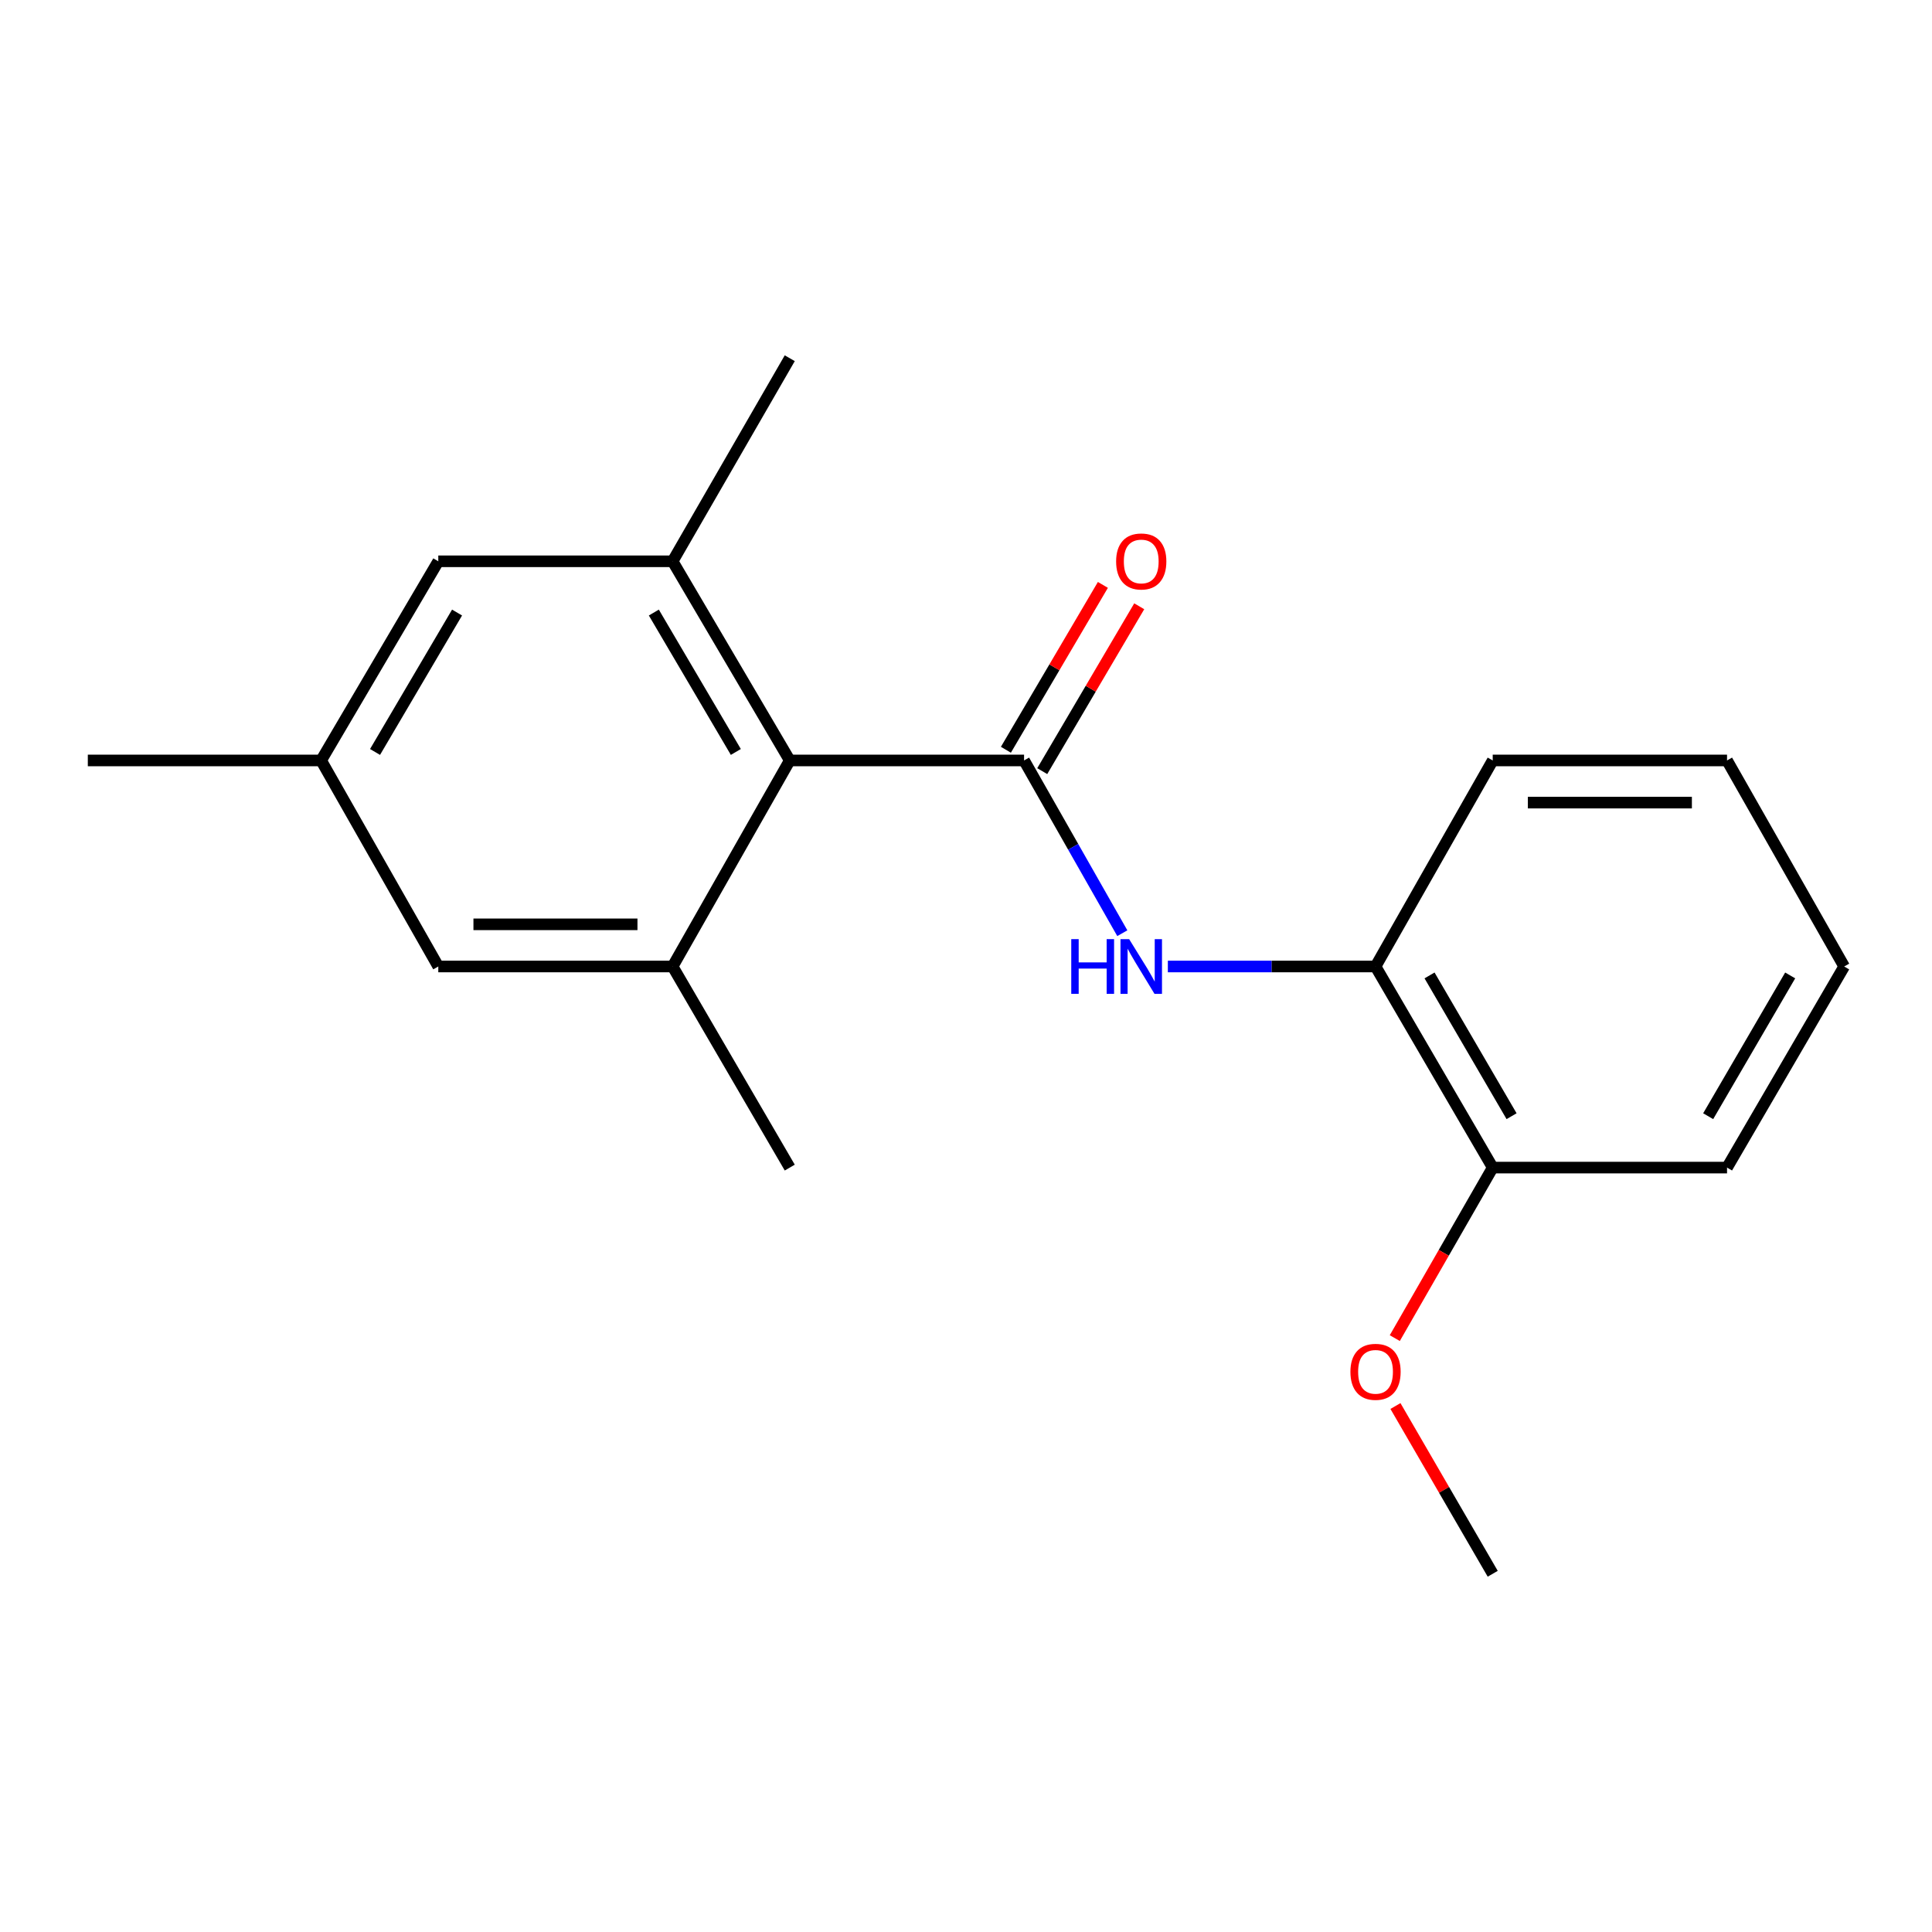 <?xml version='1.0' encoding='iso-8859-1'?>
<svg version='1.1' baseProfile='full'
              xmlns='http://www.w3.org/2000/svg'
                      xmlns:rdkit='http://www.rdkit.org/xml'
                      xmlns:xlink='http://www.w3.org/1999/xlink'
                  xml:space='preserve'
width='1000px' height='1000px' viewBox='0 0 1000 1000'>
<!-- END OF HEADER -->
<rect style='opacity:1.0;fill:#FFFFFF;stroke:none' width='1000' height='1000' x='0' y='0'> </rect>
<path class='bond-0' d='M 530.056,393.608 L 408.776,393.608' style='fill:none;fill-rule:evenodd;stroke:#000000;stroke-width:6px;stroke-linecap:butt;stroke-linejoin:miter;stroke-opacity:1' />
<path class='bond-1' d='M 530.056,393.608 L 555.481,438.318' style='fill:none;fill-rule:evenodd;stroke:#000000;stroke-width:6px;stroke-linecap:butt;stroke-linejoin:miter;stroke-opacity:1' />
<path class='bond-1' d='M 555.481,438.318 L 580.906,483.027' style='fill:none;fill-rule:evenodd;stroke:#0000FF;stroke-width:6px;stroke-linecap:butt;stroke-linejoin:miter;stroke-opacity:1' />
<path class='bond-5' d='M 539.462,399.141 L 564.563,356.475' style='fill:none;fill-rule:evenodd;stroke:#000000;stroke-width:6px;stroke-linecap:butt;stroke-linejoin:miter;stroke-opacity:1' />
<path class='bond-5' d='M 564.563,356.475 L 589.665,313.809' style='fill:none;fill-rule:evenodd;stroke:#FF0000;stroke-width:6px;stroke-linecap:butt;stroke-linejoin:miter;stroke-opacity:1' />
<path class='bond-5' d='M 520.651,388.075 L 545.753,345.409' style='fill:none;fill-rule:evenodd;stroke:#000000;stroke-width:6px;stroke-linecap:butt;stroke-linejoin:miter;stroke-opacity:1' />
<path class='bond-5' d='M 545.753,345.409 L 570.855,302.743' style='fill:none;fill-rule:evenodd;stroke:#FF0000;stroke-width:6px;stroke-linecap:butt;stroke-linejoin:miter;stroke-opacity:1' />
<path class='bond-2' d='M 408.776,393.608 L 348.141,290.526' style='fill:none;fill-rule:evenodd;stroke:#000000;stroke-width:6px;stroke-linecap:butt;stroke-linejoin:miter;stroke-opacity:1' />
<path class='bond-2' d='M 380.869,389.211 L 338.425,317.053' style='fill:none;fill-rule:evenodd;stroke:#000000;stroke-width:6px;stroke-linecap:butt;stroke-linejoin:miter;stroke-opacity:1' />
<path class='bond-3' d='M 408.776,393.608 L 348.141,500.255' style='fill:none;fill-rule:evenodd;stroke:#000000;stroke-width:6px;stroke-linecap:butt;stroke-linejoin:miter;stroke-opacity:1' />
<path class='bond-4' d='M 604.475,500.255 L 658.223,500.255' style='fill:none;fill-rule:evenodd;stroke:#0000FF;stroke-width:6px;stroke-linecap:butt;stroke-linejoin:miter;stroke-opacity:1' />
<path class='bond-4' d='M 658.223,500.255 L 711.972,500.255' style='fill:none;fill-rule:evenodd;stroke:#000000;stroke-width:6px;stroke-linecap:butt;stroke-linejoin:miter;stroke-opacity:1' />
<path class='bond-7' d='M 348.141,290.526 L 226.86,290.526' style='fill:none;fill-rule:evenodd;stroke:#000000;stroke-width:6px;stroke-linecap:butt;stroke-linejoin:miter;stroke-opacity:1' />
<path class='bond-12' d='M 348.141,290.526 L 408.776,185.419' style='fill:none;fill-rule:evenodd;stroke:#000000;stroke-width:6px;stroke-linecap:butt;stroke-linejoin:miter;stroke-opacity:1' />
<path class='bond-6' d='M 348.141,500.255 L 226.86,500.255' style='fill:none;fill-rule:evenodd;stroke:#000000;stroke-width:6px;stroke-linecap:butt;stroke-linejoin:miter;stroke-opacity:1' />
<path class='bond-6' d='M 329.949,478.431 L 245.053,478.431' style='fill:none;fill-rule:evenodd;stroke:#000000;stroke-width:6px;stroke-linecap:butt;stroke-linejoin:miter;stroke-opacity:1' />
<path class='bond-11' d='M 348.141,500.255 L 408.776,604.343' style='fill:none;fill-rule:evenodd;stroke:#000000;stroke-width:6px;stroke-linecap:butt;stroke-linejoin:miter;stroke-opacity:1' />
<path class='bond-9' d='M 711.972,500.255 L 772.63,604.343' style='fill:none;fill-rule:evenodd;stroke:#000000;stroke-width:6px;stroke-linecap:butt;stroke-linejoin:miter;stroke-opacity:1' />
<path class='bond-9' d='M 739.926,504.879 L 782.387,577.741' style='fill:none;fill-rule:evenodd;stroke:#000000;stroke-width:6px;stroke-linecap:butt;stroke-linejoin:miter;stroke-opacity:1' />
<path class='bond-13' d='M 711.972,500.255 L 772.63,393.608' style='fill:none;fill-rule:evenodd;stroke:#000000;stroke-width:6px;stroke-linecap:butt;stroke-linejoin:miter;stroke-opacity:1' />
<path class='bond-8' d='M 226.86,500.255 L 166.214,393.608' style='fill:none;fill-rule:evenodd;stroke:#000000;stroke-width:6px;stroke-linecap:butt;stroke-linejoin:miter;stroke-opacity:1' />
<path class='bond-19' d='M 226.86,290.526 L 166.214,393.608' style='fill:none;fill-rule:evenodd;stroke:#000000;stroke-width:6px;stroke-linecap:butt;stroke-linejoin:miter;stroke-opacity:1' />
<path class='bond-19' d='M 236.574,317.055 L 194.121,389.212' style='fill:none;fill-rule:evenodd;stroke:#000000;stroke-width:6px;stroke-linecap:butt;stroke-linejoin:miter;stroke-opacity:1' />
<path class='bond-14' d='M 166.214,393.608 L 45.455,393.608' style='fill:none;fill-rule:evenodd;stroke:#000000;stroke-width:6px;stroke-linecap:butt;stroke-linejoin:miter;stroke-opacity:1' />
<path class='bond-10' d='M 772.63,604.343 L 747.287,648.474' style='fill:none;fill-rule:evenodd;stroke:#000000;stroke-width:6px;stroke-linecap:butt;stroke-linejoin:miter;stroke-opacity:1' />
<path class='bond-10' d='M 747.287,648.474 L 721.944,692.606' style='fill:none;fill-rule:evenodd;stroke:#FF0000;stroke-width:6px;stroke-linecap:butt;stroke-linejoin:miter;stroke-opacity:1' />
<path class='bond-15' d='M 772.63,604.343 L 893.911,604.343' style='fill:none;fill-rule:evenodd;stroke:#000000;stroke-width:6px;stroke-linecap:butt;stroke-linejoin:miter;stroke-opacity:1' />
<path class='bond-16' d='M 722.283,727.754 L 747.457,771.168' style='fill:none;fill-rule:evenodd;stroke:#FF0000;stroke-width:6px;stroke-linecap:butt;stroke-linejoin:miter;stroke-opacity:1' />
<path class='bond-16' d='M 747.457,771.168 L 772.63,814.581' style='fill:none;fill-rule:evenodd;stroke:#000000;stroke-width:6px;stroke-linecap:butt;stroke-linejoin:miter;stroke-opacity:1' />
<path class='bond-17' d='M 772.63,393.608 L 893.911,393.608' style='fill:none;fill-rule:evenodd;stroke:#000000;stroke-width:6px;stroke-linecap:butt;stroke-linejoin:miter;stroke-opacity:1' />
<path class='bond-17' d='M 790.822,415.432 L 875.719,415.432' style='fill:none;fill-rule:evenodd;stroke:#000000;stroke-width:6px;stroke-linecap:butt;stroke-linejoin:miter;stroke-opacity:1' />
<path class='bond-20' d='M 893.911,604.343 L 954.545,500.255' style='fill:none;fill-rule:evenodd;stroke:#000000;stroke-width:6px;stroke-linecap:butt;stroke-linejoin:miter;stroke-opacity:1' />
<path class='bond-20' d='M 884.149,577.745 L 926.593,504.883' style='fill:none;fill-rule:evenodd;stroke:#000000;stroke-width:6px;stroke-linecap:butt;stroke-linejoin:miter;stroke-opacity:1' />
<path class='bond-18' d='M 893.911,393.608 L 954.545,500.255' style='fill:none;fill-rule:evenodd;stroke:#000000;stroke-width:6px;stroke-linecap:butt;stroke-linejoin:miter;stroke-opacity:1' />
<path  class='atom-2' d='M 554.483 486.095
L 558.323 486.095
L 558.323 498.135
L 572.803 498.135
L 572.803 486.095
L 576.643 486.095
L 576.643 514.415
L 572.803 514.415
L 572.803 501.335
L 558.323 501.335
L 558.323 514.415
L 554.483 514.415
L 554.483 486.095
' fill='#0000FF'/>
<path  class='atom-2' d='M 584.443 486.095
L 593.723 501.095
Q 594.643 502.575, 596.123 505.255
Q 597.603 507.935, 597.683 508.095
L 597.683 486.095
L 601.443 486.095
L 601.443 514.415
L 597.563 514.415
L 587.603 498.015
Q 586.443 496.095, 585.203 493.895
Q 584.003 491.695, 583.643 491.015
L 583.643 514.415
L 579.963 514.415
L 579.963 486.095
L 584.443 486.095
' fill='#0000FF'/>
<path  class='atom-6' d='M 577.703 290.606
Q 577.703 283.806, 581.063 280.006
Q 584.423 276.206, 590.703 276.206
Q 596.983 276.206, 600.343 280.006
Q 603.703 283.806, 603.703 290.606
Q 603.703 297.486, 600.303 301.406
Q 596.903 305.286, 590.703 305.286
Q 584.463 305.286, 581.063 301.406
Q 577.703 297.526, 577.703 290.606
M 590.703 302.086
Q 595.023 302.086, 597.343 299.206
Q 599.703 296.286, 599.703 290.606
Q 599.703 285.046, 597.343 282.246
Q 595.023 279.406, 590.703 279.406
Q 586.383 279.406, 584.023 282.206
Q 581.703 285.006, 581.703 290.606
Q 581.703 296.326, 584.023 299.206
Q 586.383 302.086, 590.703 302.086
' fill='#FF0000'/>
<path  class='atom-11' d='M 698.972 710.051
Q 698.972 703.251, 702.332 699.451
Q 705.692 695.651, 711.972 695.651
Q 718.252 695.651, 721.612 699.451
Q 724.972 703.251, 724.972 710.051
Q 724.972 716.931, 721.572 720.851
Q 718.172 724.731, 711.972 724.731
Q 705.732 724.731, 702.332 720.851
Q 698.972 716.971, 698.972 710.051
M 711.972 721.531
Q 716.292 721.531, 718.612 718.651
Q 720.972 715.731, 720.972 710.051
Q 720.972 704.491, 718.612 701.691
Q 716.292 698.851, 711.972 698.851
Q 707.652 698.851, 705.292 701.651
Q 702.972 704.451, 702.972 710.051
Q 702.972 715.771, 705.292 718.651
Q 707.652 721.531, 711.972 721.531
' fill='#FF0000'/>
</svg>
